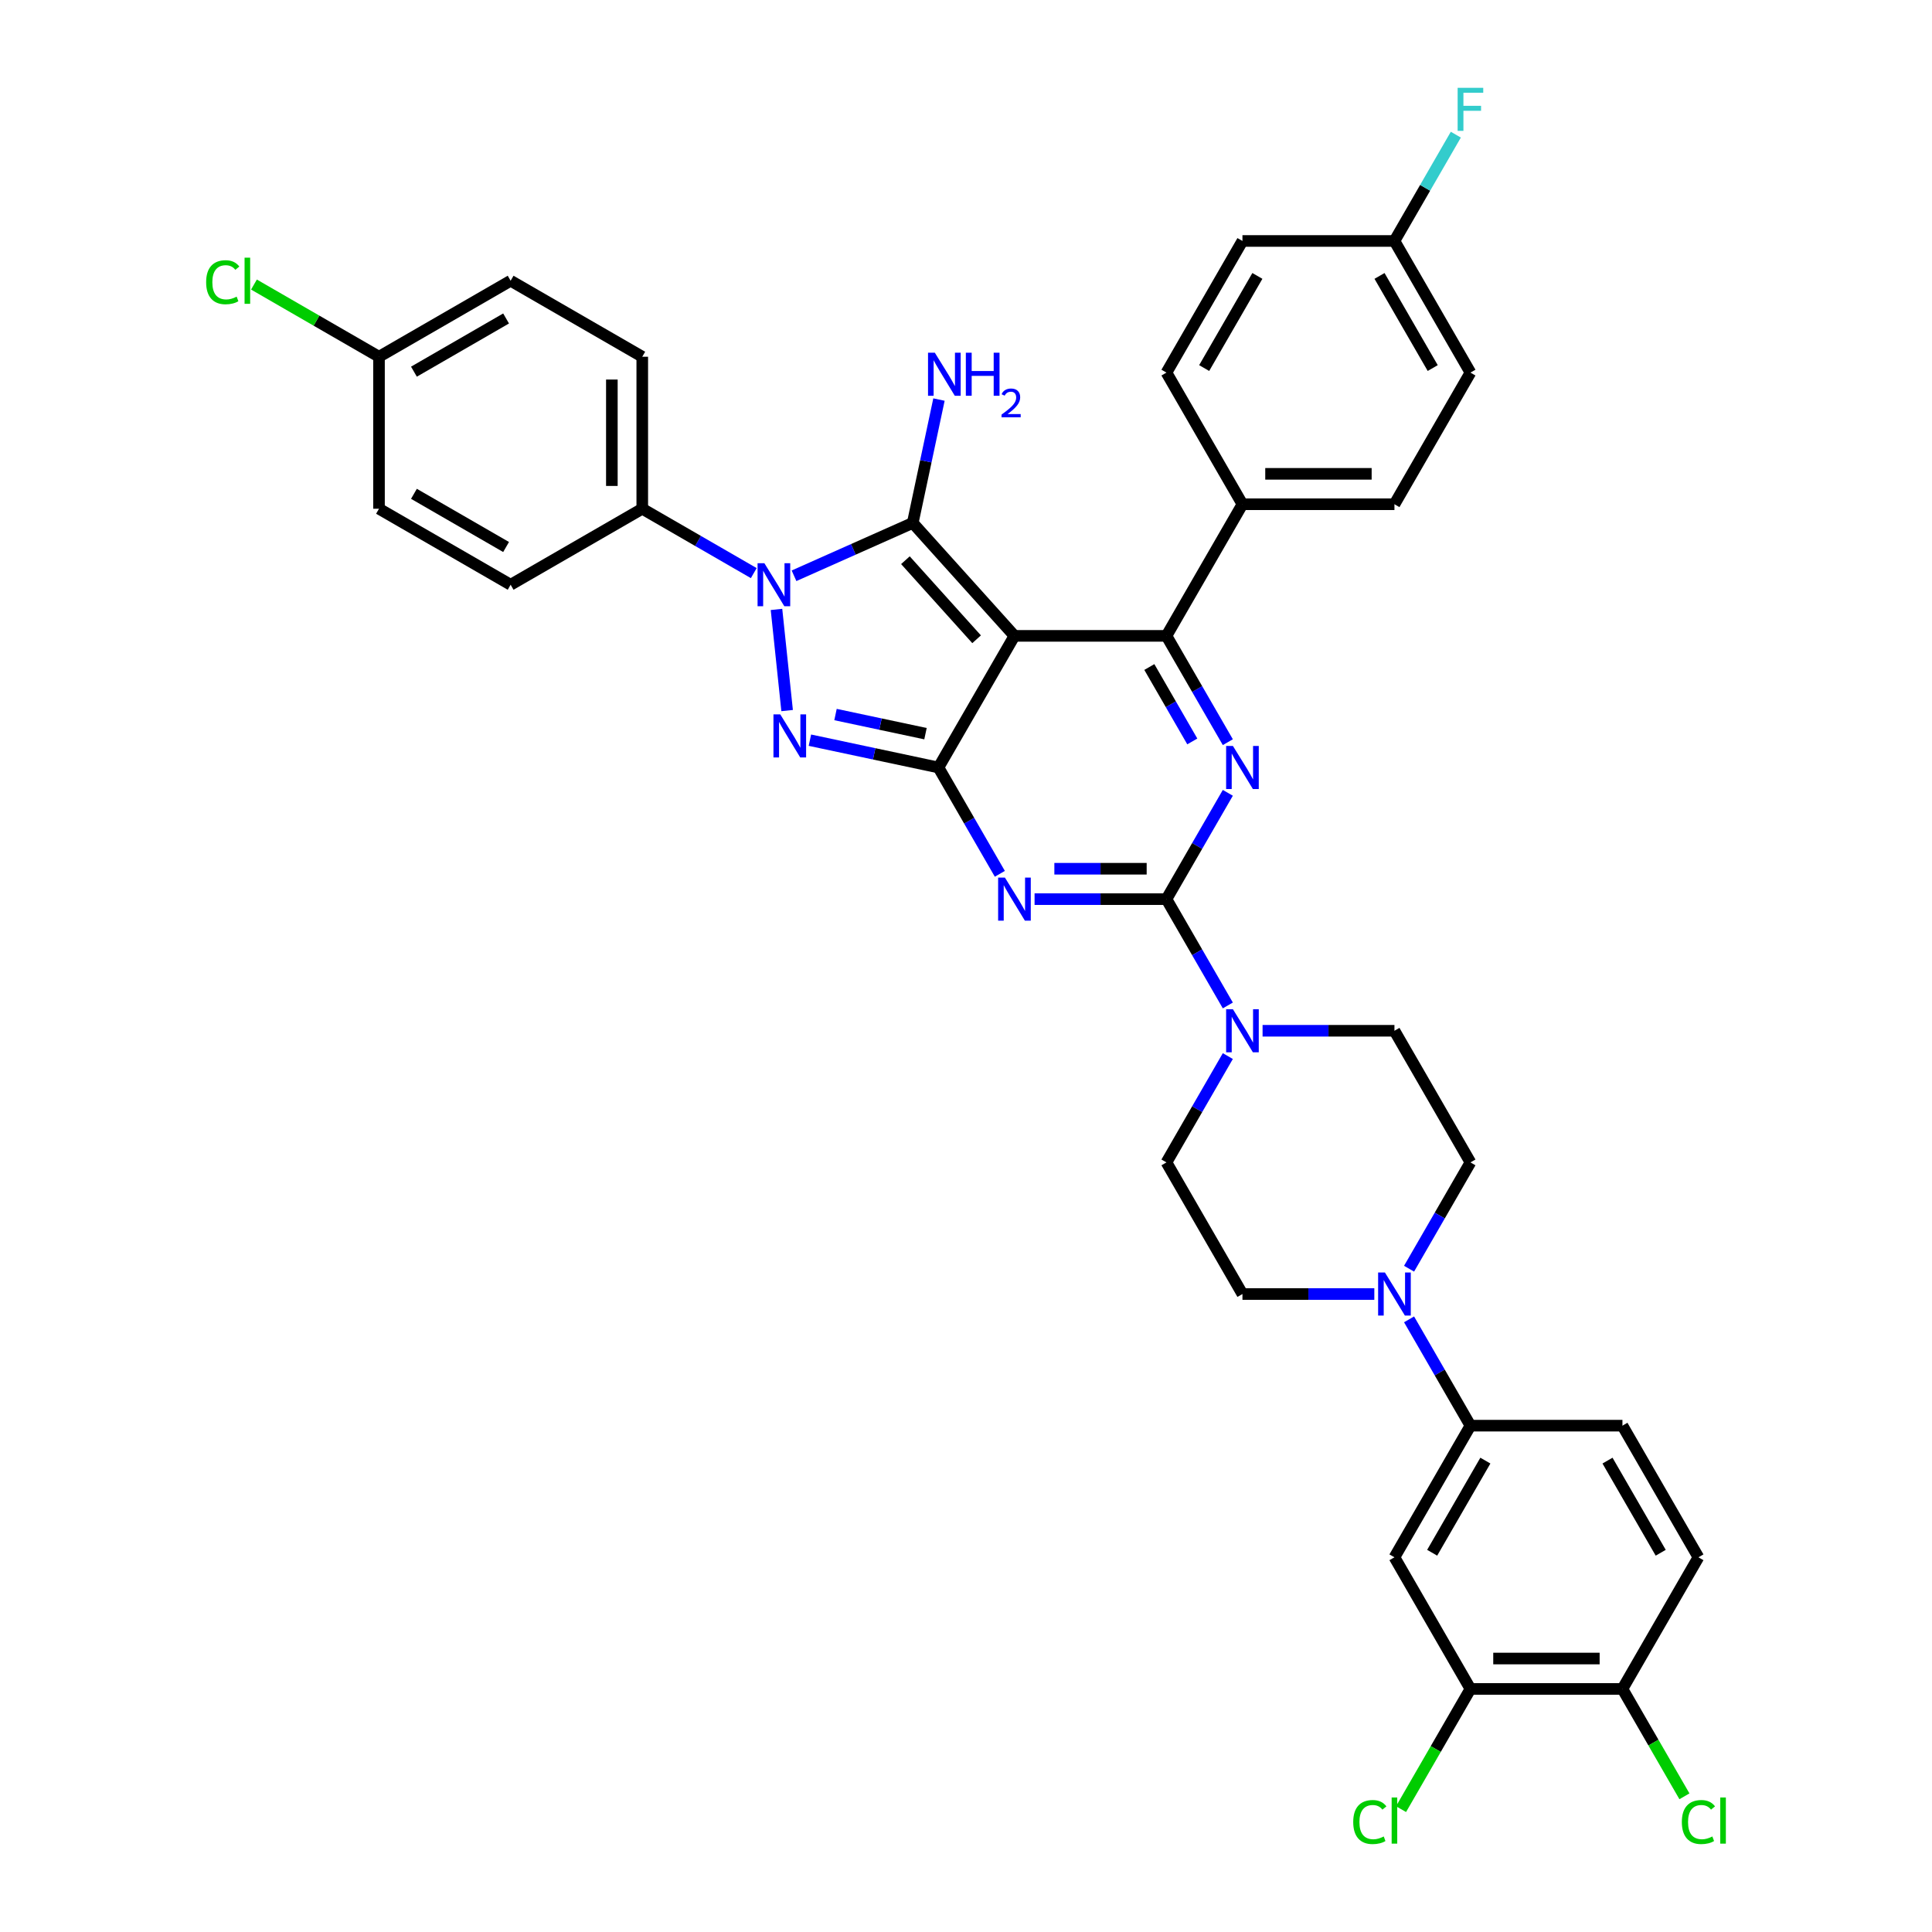 <?xml version='1.0' encoding='iso-8859-1'?>
<svg version='1.1' baseProfile='full'
              xmlns='http://www.w3.org/2000/svg'
                      xmlns:rdkit='http://www.rdkit.org/xml'
                      xmlns:xlink='http://www.w3.org/1999/xlink'
                  xml:space='preserve'
width='1000px' height='1000px' viewBox='0 0 1000 1000'>
<!-- END OF HEADER -->
<rect style='opacity:1.0;fill:#FFFFFF;stroke:none' width='1000' height='1000' x='0' y='0'> </rect>
<path class='bond-0' d='M 635.522,410.365 L 619.637,437.878' style='fill:none;fill-rule:evenodd;stroke:#0000FF;stroke-width:6px;stroke-linecap:butt;stroke-linejoin:miter;stroke-opacity:1' />
<path class='bond-0' d='M 619.637,437.878 L 603.753,465.391' style='fill:none;fill-rule:evenodd;stroke:#000000;stroke-width:6px;stroke-linecap:butt;stroke-linejoin:miter;stroke-opacity:1' />
<path class='bond-1' d='M 635.522,384.151 L 619.637,356.638' style='fill:none;fill-rule:evenodd;stroke:#0000FF;stroke-width:6px;stroke-linecap:butt;stroke-linejoin:miter;stroke-opacity:1' />
<path class='bond-1' d='M 619.637,356.638 L 603.753,329.125' style='fill:none;fill-rule:evenodd;stroke:#000000;stroke-width:6px;stroke-linecap:butt;stroke-linejoin:miter;stroke-opacity:1' />
<path class='bond-1' d='M 617.13,383.765 L 606.011,364.506' style='fill:none;fill-rule:evenodd;stroke:#0000FF;stroke-width:6px;stroke-linecap:butt;stroke-linejoin:miter;stroke-opacity:1' />
<path class='bond-1' d='M 606.011,364.506 L 594.892,345.247' style='fill:none;fill-rule:evenodd;stroke:#000000;stroke-width:6px;stroke-linecap:butt;stroke-linejoin:miter;stroke-opacity:1' />
<path class='bond-2' d='M 603.753,465.391 L 569.625,465.391' style='fill:none;fill-rule:evenodd;stroke:#000000;stroke-width:6px;stroke-linecap:butt;stroke-linejoin:miter;stroke-opacity:1' />
<path class='bond-2' d='M 569.625,465.391 L 535.496,465.391' style='fill:none;fill-rule:evenodd;stroke:#0000FF;stroke-width:6px;stroke-linecap:butt;stroke-linejoin:miter;stroke-opacity:1' />
<path class='bond-2' d='M 593.514,449.656 L 569.625,449.656' style='fill:none;fill-rule:evenodd;stroke:#000000;stroke-width:6px;stroke-linecap:butt;stroke-linejoin:miter;stroke-opacity:1' />
<path class='bond-2' d='M 569.625,449.656 L 545.735,449.656' style='fill:none;fill-rule:evenodd;stroke:#0000FF;stroke-width:6px;stroke-linecap:butt;stroke-linejoin:miter;stroke-opacity:1' />
<path class='bond-3' d='M 603.753,465.391 L 619.637,492.904' style='fill:none;fill-rule:evenodd;stroke:#000000;stroke-width:6px;stroke-linecap:butt;stroke-linejoin:miter;stroke-opacity:1' />
<path class='bond-3' d='M 619.637,492.904 L 635.522,520.417' style='fill:none;fill-rule:evenodd;stroke:#0000FF;stroke-width:6px;stroke-linecap:butt;stroke-linejoin:miter;stroke-opacity:1' />
<path class='bond-4' d='M 517.513,452.284 L 501.628,424.771' style='fill:none;fill-rule:evenodd;stroke:#0000FF;stroke-width:6px;stroke-linecap:butt;stroke-linejoin:miter;stroke-opacity:1' />
<path class='bond-4' d='M 501.628,424.771 L 485.744,397.258' style='fill:none;fill-rule:evenodd;stroke:#000000;stroke-width:6px;stroke-linecap:butt;stroke-linejoin:miter;stroke-opacity:1' />
<path class='bond-5' d='M 603.753,329.125 L 643.089,260.993' style='fill:none;fill-rule:evenodd;stroke:#000000;stroke-width:6px;stroke-linecap:butt;stroke-linejoin:miter;stroke-opacity:1' />
<path class='bond-6' d='M 603.753,329.125 L 525.08,329.125' style='fill:none;fill-rule:evenodd;stroke:#000000;stroke-width:6px;stroke-linecap:butt;stroke-linejoin:miter;stroke-opacity:1' />
<path class='bond-7' d='M 635.522,546.63 L 619.637,574.143' style='fill:none;fill-rule:evenodd;stroke:#0000FF;stroke-width:6px;stroke-linecap:butt;stroke-linejoin:miter;stroke-opacity:1' />
<path class='bond-7' d='M 619.637,574.143 L 603.753,601.656' style='fill:none;fill-rule:evenodd;stroke:#000000;stroke-width:6px;stroke-linecap:butt;stroke-linejoin:miter;stroke-opacity:1' />
<path class='bond-8' d='M 653.506,533.524 L 687.634,533.524' style='fill:none;fill-rule:evenodd;stroke:#0000FF;stroke-width:6px;stroke-linecap:butt;stroke-linejoin:miter;stroke-opacity:1' />
<path class='bond-8' d='M 687.634,533.524 L 721.762,533.524' style='fill:none;fill-rule:evenodd;stroke:#000000;stroke-width:6px;stroke-linecap:butt;stroke-linejoin:miter;stroke-opacity:1' />
<path class='bond-9' d='M 761.099,601.656 L 745.214,629.169' style='fill:none;fill-rule:evenodd;stroke:#000000;stroke-width:6px;stroke-linecap:butt;stroke-linejoin:miter;stroke-opacity:1' />
<path class='bond-9' d='M 745.214,629.169 L 729.329,656.682' style='fill:none;fill-rule:evenodd;stroke:#0000FF;stroke-width:6px;stroke-linecap:butt;stroke-linejoin:miter;stroke-opacity:1' />
<path class='bond-10' d='M 761.099,601.656 L 721.762,533.524' style='fill:none;fill-rule:evenodd;stroke:#000000;stroke-width:6px;stroke-linecap:butt;stroke-linejoin:miter;stroke-opacity:1' />
<path class='bond-11' d='M 525.08,329.125 L 485.744,397.258' style='fill:none;fill-rule:evenodd;stroke:#000000;stroke-width:6px;stroke-linecap:butt;stroke-linejoin:miter;stroke-opacity:1' />
<path class='bond-12' d='M 525.08,329.125 L 472.438,270.66' style='fill:none;fill-rule:evenodd;stroke:#000000;stroke-width:6px;stroke-linecap:butt;stroke-linejoin:miter;stroke-opacity:1' />
<path class='bond-12' d='M 505.491,330.884 L 468.641,289.958' style='fill:none;fill-rule:evenodd;stroke:#000000;stroke-width:6px;stroke-linecap:butt;stroke-linejoin:miter;stroke-opacity:1' />
<path class='bond-13' d='M 485.744,397.258 L 452.475,390.187' style='fill:none;fill-rule:evenodd;stroke:#000000;stroke-width:6px;stroke-linecap:butt;stroke-linejoin:miter;stroke-opacity:1' />
<path class='bond-13' d='M 452.475,390.187 L 419.206,383.115' style='fill:none;fill-rule:evenodd;stroke:#0000FF;stroke-width:6px;stroke-linecap:butt;stroke-linejoin:miter;stroke-opacity:1' />
<path class='bond-13' d='M 479.034,379.746 L 455.746,374.796' style='fill:none;fill-rule:evenodd;stroke:#000000;stroke-width:6px;stroke-linecap:butt;stroke-linejoin:miter;stroke-opacity:1' />
<path class='bond-13' d='M 455.746,374.796 L 432.458,369.846' style='fill:none;fill-rule:evenodd;stroke:#0000FF;stroke-width:6px;stroke-linecap:butt;stroke-linejoin:miter;stroke-opacity:1' />
<path class='bond-14' d='M 407.412,367.794 L 401.909,315.437' style='fill:none;fill-rule:evenodd;stroke:#0000FF;stroke-width:6px;stroke-linecap:butt;stroke-linejoin:miter;stroke-opacity:1' />
<path class='bond-15' d='M 410.983,298.022 L 441.71,284.341' style='fill:none;fill-rule:evenodd;stroke:#0000FF;stroke-width:6px;stroke-linecap:butt;stroke-linejoin:miter;stroke-opacity:1' />
<path class='bond-15' d='M 441.71,284.341 L 472.438,270.66' style='fill:none;fill-rule:evenodd;stroke:#000000;stroke-width:6px;stroke-linecap:butt;stroke-linejoin:miter;stroke-opacity:1' />
<path class='bond-16' d='M 390.15,296.645 L 361.292,279.984' style='fill:none;fill-rule:evenodd;stroke:#0000FF;stroke-width:6px;stroke-linecap:butt;stroke-linejoin:miter;stroke-opacity:1' />
<path class='bond-16' d='M 361.292,279.984 L 332.434,263.323' style='fill:none;fill-rule:evenodd;stroke:#000000;stroke-width:6px;stroke-linecap:butt;stroke-linejoin:miter;stroke-opacity:1' />
<path class='bond-17' d='M 472.438,270.66 L 479.223,238.737' style='fill:none;fill-rule:evenodd;stroke:#000000;stroke-width:6px;stroke-linecap:butt;stroke-linejoin:miter;stroke-opacity:1' />
<path class='bond-17' d='M 479.223,238.737 L 486.009,206.813' style='fill:none;fill-rule:evenodd;stroke:#0000FF;stroke-width:6px;stroke-linecap:butt;stroke-linejoin:miter;stroke-opacity:1' />
<path class='bond-18' d='M 711.346,669.789 L 677.218,669.789' style='fill:none;fill-rule:evenodd;stroke:#0000FF;stroke-width:6px;stroke-linecap:butt;stroke-linejoin:miter;stroke-opacity:1' />
<path class='bond-18' d='M 677.218,669.789 L 643.089,669.789' style='fill:none;fill-rule:evenodd;stroke:#000000;stroke-width:6px;stroke-linecap:butt;stroke-linejoin:miter;stroke-opacity:1' />
<path class='bond-19' d='M 729.329,682.896 L 745.214,710.409' style='fill:none;fill-rule:evenodd;stroke:#0000FF;stroke-width:6px;stroke-linecap:butt;stroke-linejoin:miter;stroke-opacity:1' />
<path class='bond-19' d='M 745.214,710.409 L 761.099,737.922' style='fill:none;fill-rule:evenodd;stroke:#000000;stroke-width:6px;stroke-linecap:butt;stroke-linejoin:miter;stroke-opacity:1' />
<path class='bond-20' d='M 643.089,669.789 L 603.753,601.656' style='fill:none;fill-rule:evenodd;stroke:#000000;stroke-width:6px;stroke-linecap:butt;stroke-linejoin:miter;stroke-opacity:1' />
<path class='bond-21' d='M 332.434,263.323 L 332.434,184.65' style='fill:none;fill-rule:evenodd;stroke:#000000;stroke-width:6px;stroke-linecap:butt;stroke-linejoin:miter;stroke-opacity:1' />
<path class='bond-21' d='M 316.699,251.522 L 316.699,196.451' style='fill:none;fill-rule:evenodd;stroke:#000000;stroke-width:6px;stroke-linecap:butt;stroke-linejoin:miter;stroke-opacity:1' />
<path class='bond-22' d='M 332.434,263.323 L 264.301,302.659' style='fill:none;fill-rule:evenodd;stroke:#000000;stroke-width:6px;stroke-linecap:butt;stroke-linejoin:miter;stroke-opacity:1' />
<path class='bond-23' d='M 196.168,184.65 L 264.301,145.313' style='fill:none;fill-rule:evenodd;stroke:#000000;stroke-width:6px;stroke-linecap:butt;stroke-linejoin:miter;stroke-opacity:1' />
<path class='bond-23' d='M 214.255,192.376 L 261.948,164.84' style='fill:none;fill-rule:evenodd;stroke:#000000;stroke-width:6px;stroke-linecap:butt;stroke-linejoin:miter;stroke-opacity:1' />
<path class='bond-24' d='M 196.168,184.65 L 163.809,165.967' style='fill:none;fill-rule:evenodd;stroke:#000000;stroke-width:6px;stroke-linecap:butt;stroke-linejoin:miter;stroke-opacity:1' />
<path class='bond-24' d='M 163.809,165.967 L 131.45,147.285' style='fill:none;fill-rule:evenodd;stroke:#00CC00;stroke-width:6px;stroke-linecap:butt;stroke-linejoin:miter;stroke-opacity:1' />
<path class='bond-25' d='M 196.168,184.65 L 196.168,263.323' style='fill:none;fill-rule:evenodd;stroke:#000000;stroke-width:6px;stroke-linecap:butt;stroke-linejoin:miter;stroke-opacity:1' />
<path class='bond-26' d='M 721.762,124.727 L 761.099,192.86' style='fill:none;fill-rule:evenodd;stroke:#000000;stroke-width:6px;stroke-linecap:butt;stroke-linejoin:miter;stroke-opacity:1' />
<path class='bond-26' d='M 714.036,142.815 L 741.572,190.507' style='fill:none;fill-rule:evenodd;stroke:#000000;stroke-width:6px;stroke-linecap:butt;stroke-linejoin:miter;stroke-opacity:1' />
<path class='bond-27' d='M 721.762,124.727 L 737.647,97.214' style='fill:none;fill-rule:evenodd;stroke:#000000;stroke-width:6px;stroke-linecap:butt;stroke-linejoin:miter;stroke-opacity:1' />
<path class='bond-27' d='M 737.647,97.214 L 753.531,69.701' style='fill:none;fill-rule:evenodd;stroke:#33CCCC;stroke-width:6px;stroke-linecap:butt;stroke-linejoin:miter;stroke-opacity:1' />
<path class='bond-28' d='M 721.762,124.727 L 643.089,124.727' style='fill:none;fill-rule:evenodd;stroke:#000000;stroke-width:6px;stroke-linecap:butt;stroke-linejoin:miter;stroke-opacity:1' />
<path class='bond-29' d='M 643.089,260.993 L 603.753,192.86' style='fill:none;fill-rule:evenodd;stroke:#000000;stroke-width:6px;stroke-linecap:butt;stroke-linejoin:miter;stroke-opacity:1' />
<path class='bond-30' d='M 643.089,260.993 L 721.762,260.993' style='fill:none;fill-rule:evenodd;stroke:#000000;stroke-width:6px;stroke-linecap:butt;stroke-linejoin:miter;stroke-opacity:1' />
<path class='bond-30' d='M 654.89,245.258 L 709.961,245.258' style='fill:none;fill-rule:evenodd;stroke:#000000;stroke-width:6px;stroke-linecap:butt;stroke-linejoin:miter;stroke-opacity:1' />
<path class='bond-31' d='M 643.089,124.727 L 603.753,192.86' style='fill:none;fill-rule:evenodd;stroke:#000000;stroke-width:6px;stroke-linecap:butt;stroke-linejoin:miter;stroke-opacity:1' />
<path class='bond-31' d='M 650.815,142.815 L 623.28,190.507' style='fill:none;fill-rule:evenodd;stroke:#000000;stroke-width:6px;stroke-linecap:butt;stroke-linejoin:miter;stroke-opacity:1' />
<path class='bond-32' d='M 761.099,192.86 L 721.762,260.993' style='fill:none;fill-rule:evenodd;stroke:#000000;stroke-width:6px;stroke-linecap:butt;stroke-linejoin:miter;stroke-opacity:1' />
<path class='bond-33' d='M 332.434,184.65 L 264.301,145.313' style='fill:none;fill-rule:evenodd;stroke:#000000;stroke-width:6px;stroke-linecap:butt;stroke-linejoin:miter;stroke-opacity:1' />
<path class='bond-34' d='M 264.301,302.659 L 196.168,263.323' style='fill:none;fill-rule:evenodd;stroke:#000000;stroke-width:6px;stroke-linecap:butt;stroke-linejoin:miter;stroke-opacity:1' />
<path class='bond-34' d='M 261.948,283.132 L 214.255,255.597' style='fill:none;fill-rule:evenodd;stroke:#000000;stroke-width:6px;stroke-linecap:butt;stroke-linejoin:miter;stroke-opacity:1' />
<path class='bond-35' d='M 761.099,737.922 L 721.762,806.054' style='fill:none;fill-rule:evenodd;stroke:#000000;stroke-width:6px;stroke-linecap:butt;stroke-linejoin:miter;stroke-opacity:1' />
<path class='bond-35' d='M 768.825,756.009 L 741.289,803.702' style='fill:none;fill-rule:evenodd;stroke:#000000;stroke-width:6px;stroke-linecap:butt;stroke-linejoin:miter;stroke-opacity:1' />
<path class='bond-36' d='M 761.099,737.922 L 839.771,737.922' style='fill:none;fill-rule:evenodd;stroke:#000000;stroke-width:6px;stroke-linecap:butt;stroke-linejoin:miter;stroke-opacity:1' />
<path class='bond-37' d='M 721.762,806.054 L 761.099,874.187' style='fill:none;fill-rule:evenodd;stroke:#000000;stroke-width:6px;stroke-linecap:butt;stroke-linejoin:miter;stroke-opacity:1' />
<path class='bond-38' d='M 761.099,874.187 L 839.771,874.187' style='fill:none;fill-rule:evenodd;stroke:#000000;stroke-width:6px;stroke-linecap:butt;stroke-linejoin:miter;stroke-opacity:1' />
<path class='bond-38' d='M 772.9,858.452 L 827.971,858.452' style='fill:none;fill-rule:evenodd;stroke:#000000;stroke-width:6px;stroke-linecap:butt;stroke-linejoin:miter;stroke-opacity:1' />
<path class='bond-39' d='M 761.099,874.187 L 743.138,905.296' style='fill:none;fill-rule:evenodd;stroke:#000000;stroke-width:6px;stroke-linecap:butt;stroke-linejoin:miter;stroke-opacity:1' />
<path class='bond-39' d='M 743.138,905.296 L 725.177,936.406' style='fill:none;fill-rule:evenodd;stroke:#00CC00;stroke-width:6px;stroke-linecap:butt;stroke-linejoin:miter;stroke-opacity:1' />
<path class='bond-40' d='M 839.771,874.187 L 879.108,806.054' style='fill:none;fill-rule:evenodd;stroke:#000000;stroke-width:6px;stroke-linecap:butt;stroke-linejoin:miter;stroke-opacity:1' />
<path class='bond-41' d='M 839.771,874.187 L 855.815,901.975' style='fill:none;fill-rule:evenodd;stroke:#000000;stroke-width:6px;stroke-linecap:butt;stroke-linejoin:miter;stroke-opacity:1' />
<path class='bond-41' d='M 855.815,901.975 L 871.859,929.764' style='fill:none;fill-rule:evenodd;stroke:#00CC00;stroke-width:6px;stroke-linecap:butt;stroke-linejoin:miter;stroke-opacity:1' />
<path class='bond-42' d='M 879.108,806.054 L 839.771,737.922' style='fill:none;fill-rule:evenodd;stroke:#000000;stroke-width:6px;stroke-linecap:butt;stroke-linejoin:miter;stroke-opacity:1' />
<path class='bond-42' d='M 859.581,803.702 L 832.045,756.009' style='fill:none;fill-rule:evenodd;stroke:#000000;stroke-width:6px;stroke-linecap:butt;stroke-linejoin:miter;stroke-opacity:1' />
<path  class='atom-0' d='M 638.164 386.118
L 645.465 397.919
Q 646.189 399.083, 647.353 401.192
Q 648.518 403.3, 648.581 403.426
L 648.581 386.118
L 651.539 386.118
L 651.539 408.398
L 648.486 408.398
L 640.65 395.496
Q 639.738 393.985, 638.762 392.255
Q 637.818 390.524, 637.535 389.989
L 637.535 408.398
L 634.64 408.398
L 634.64 386.118
L 638.164 386.118
' fill='#0000FF'/>
<path  class='atom-2' d='M 520.155 454.251
L 527.456 466.052
Q 528.18 467.216, 529.344 469.324
Q 530.508 471.433, 530.571 471.559
L 530.571 454.251
L 533.529 454.251
L 533.529 476.531
L 530.477 476.531
L 522.641 463.629
Q 521.729 462.118, 520.753 460.387
Q 519.809 458.656, 519.526 458.121
L 519.526 476.531
L 516.631 476.531
L 516.631 454.251
L 520.155 454.251
' fill='#0000FF'/>
<path  class='atom-4' d='M 638.164 522.383
L 645.465 534.184
Q 646.189 535.349, 647.353 537.457
Q 648.518 539.566, 648.581 539.691
L 648.581 522.383
L 651.539 522.383
L 651.539 544.664
L 648.486 544.664
L 640.65 531.761
Q 639.738 530.251, 638.762 528.52
Q 637.818 526.789, 637.535 526.254
L 637.535 544.664
L 634.64 544.664
L 634.64 522.383
L 638.164 522.383
' fill='#0000FF'/>
<path  class='atom-8' d='M 403.865 369.761
L 411.166 381.562
Q 411.89 382.726, 413.054 384.835
Q 414.218 386.943, 414.281 387.069
L 414.281 369.761
L 417.239 369.761
L 417.239 392.041
L 414.187 392.041
L 406.351 379.139
Q 405.438 377.628, 404.463 375.898
Q 403.519 374.167, 403.236 373.632
L 403.236 392.041
L 400.34 392.041
L 400.34 369.761
L 403.865 369.761
' fill='#0000FF'/>
<path  class='atom-9' d='M 395.641 291.519
L 402.942 303.32
Q 403.666 304.484, 404.83 306.593
Q 405.995 308.701, 406.058 308.827
L 406.058 291.519
L 409.016 291.519
L 409.016 313.799
L 405.963 313.799
L 398.128 300.897
Q 397.215 299.386, 396.239 297.656
Q 395.295 295.925, 395.012 295.39
L 395.012 313.799
L 392.117 313.799
L 392.117 291.519
L 395.641 291.519
' fill='#0000FF'/>
<path  class='atom-11' d='M 483.87 182.566
L 491.171 194.367
Q 491.894 195.532, 493.059 197.64
Q 494.223 199.748, 494.286 199.874
L 494.286 182.566
L 497.244 182.566
L 497.244 204.846
L 494.192 204.846
L 486.356 191.944
Q 485.443 190.434, 484.468 188.703
Q 483.524 186.972, 483.24 186.437
L 483.24 204.846
L 480.345 204.846
L 480.345 182.566
L 483.87 182.566
' fill='#0000FF'/>
<path  class='atom-11' d='M 499.919 182.566
L 502.94 182.566
L 502.94 192.039
L 514.332 192.039
L 514.332 182.566
L 517.353 182.566
L 517.353 204.846
L 514.332 204.846
L 514.332 194.556
L 502.94 194.556
L 502.94 204.846
L 499.919 204.846
L 499.919 182.566
' fill='#0000FF'/>
<path  class='atom-11' d='M 518.433 204.065
Q 518.973 202.673, 520.261 201.905
Q 521.548 201.116, 523.335 201.116
Q 525.557 201.116, 526.803 202.32
Q 528.049 203.525, 528.049 205.664
Q 528.049 207.845, 526.429 209.88
Q 524.83 211.916, 521.507 214.325
L 528.298 214.325
L 528.298 215.987
L 518.391 215.987
L 518.391 214.595
Q 521.133 212.643, 522.753 211.189
Q 524.394 209.735, 525.183 208.426
Q 525.972 207.118, 525.972 205.768
Q 525.972 204.356, 525.266 203.566
Q 524.56 202.777, 523.335 202.777
Q 522.151 202.777, 521.361 203.255
Q 520.572 203.732, 520.011 204.792
L 518.433 204.065
' fill='#0000FF'/>
<path  class='atom-12' d='M 716.837 658.649
L 724.138 670.45
Q 724.862 671.614, 726.026 673.723
Q 727.191 675.831, 727.254 675.957
L 727.254 658.649
L 730.212 658.649
L 730.212 680.929
L 727.159 680.929
L 719.323 668.027
Q 718.411 666.516, 717.435 664.785
Q 716.491 663.055, 716.208 662.52
L 716.208 680.929
L 713.313 680.929
L 713.313 658.649
L 716.837 658.649
' fill='#0000FF'/>
<path  class='atom-18' d='M 754.474 45.455
L 767.723 45.455
L 767.723 48.004
L 757.464 48.004
L 757.464 54.769
L 766.59 54.769
L 766.59 57.35
L 757.464 57.35
L 757.464 67.735
L 754.474 67.735
L 754.474 45.455
' fill='#33CCCC'/>
<path  class='atom-23' d='M 106.7 146.084
Q 106.7 140.546, 109.28 137.651
Q 111.892 134.724, 116.833 134.724
Q 121.427 134.724, 123.882 137.965
L 121.805 139.665
Q 120.011 137.305, 116.833 137.305
Q 113.465 137.305, 111.672 139.57
Q 109.909 141.805, 109.909 146.084
Q 109.909 150.49, 111.735 152.756
Q 113.591 155.022, 117.179 155.022
Q 119.633 155.022, 122.497 153.543
L 123.378 155.903
Q 122.214 156.658, 120.452 157.099
Q 118.689 157.539, 116.738 157.539
Q 111.892 157.539, 109.28 154.581
Q 106.7 151.623, 106.7 146.084
' fill='#00CC00'/>
<path  class='atom-23' d='M 126.588 133.371
L 129.483 133.371
L 129.483 157.256
L 126.588 157.256
L 126.588 133.371
' fill='#00CC00'/>
<path  class='atom-36' d='M 700.426 943.091
Q 700.426 937.552, 703.007 934.657
Q 705.619 931.73, 710.559 931.73
Q 715.154 931.73, 717.608 934.972
L 715.531 936.671
Q 713.738 934.311, 710.559 934.311
Q 707.192 934.311, 705.398 936.577
Q 703.636 938.811, 703.636 943.091
Q 703.636 947.496, 705.461 949.762
Q 707.318 952.028, 710.905 952.028
Q 713.36 952.028, 716.224 950.549
L 717.105 952.909
Q 715.94 953.664, 714.178 954.105
Q 712.416 954.545, 710.465 954.545
Q 705.619 954.545, 703.007 951.587
Q 700.426 948.629, 700.426 943.091
' fill='#00CC00'/>
<path  class='atom-36' d='M 720.315 930.377
L 723.21 930.377
L 723.21 954.262
L 720.315 954.262
L 720.315 930.377
' fill='#00CC00'/>
<path  class='atom-37' d='M 870.517 943.091
Q 870.517 937.552, 873.097 934.657
Q 875.709 931.73, 880.65 931.73
Q 885.244 931.73, 887.699 934.972
L 885.622 936.671
Q 883.828 934.311, 880.65 934.311
Q 877.283 934.311, 875.489 936.577
Q 873.727 938.811, 873.727 943.091
Q 873.727 947.496, 875.552 949.762
Q 877.409 952.028, 880.996 952.028
Q 883.451 952.028, 886.314 950.549
L 887.195 952.909
Q 886.031 953.664, 884.269 954.105
Q 882.507 954.545, 880.555 954.545
Q 875.709 954.545, 873.097 951.587
Q 870.517 948.629, 870.517 943.091
' fill='#00CC00'/>
<path  class='atom-37' d='M 890.405 930.377
L 893.3 930.377
L 893.3 954.262
L 890.405 954.262
L 890.405 930.377
' fill='#00CC00'/>
</svg>
